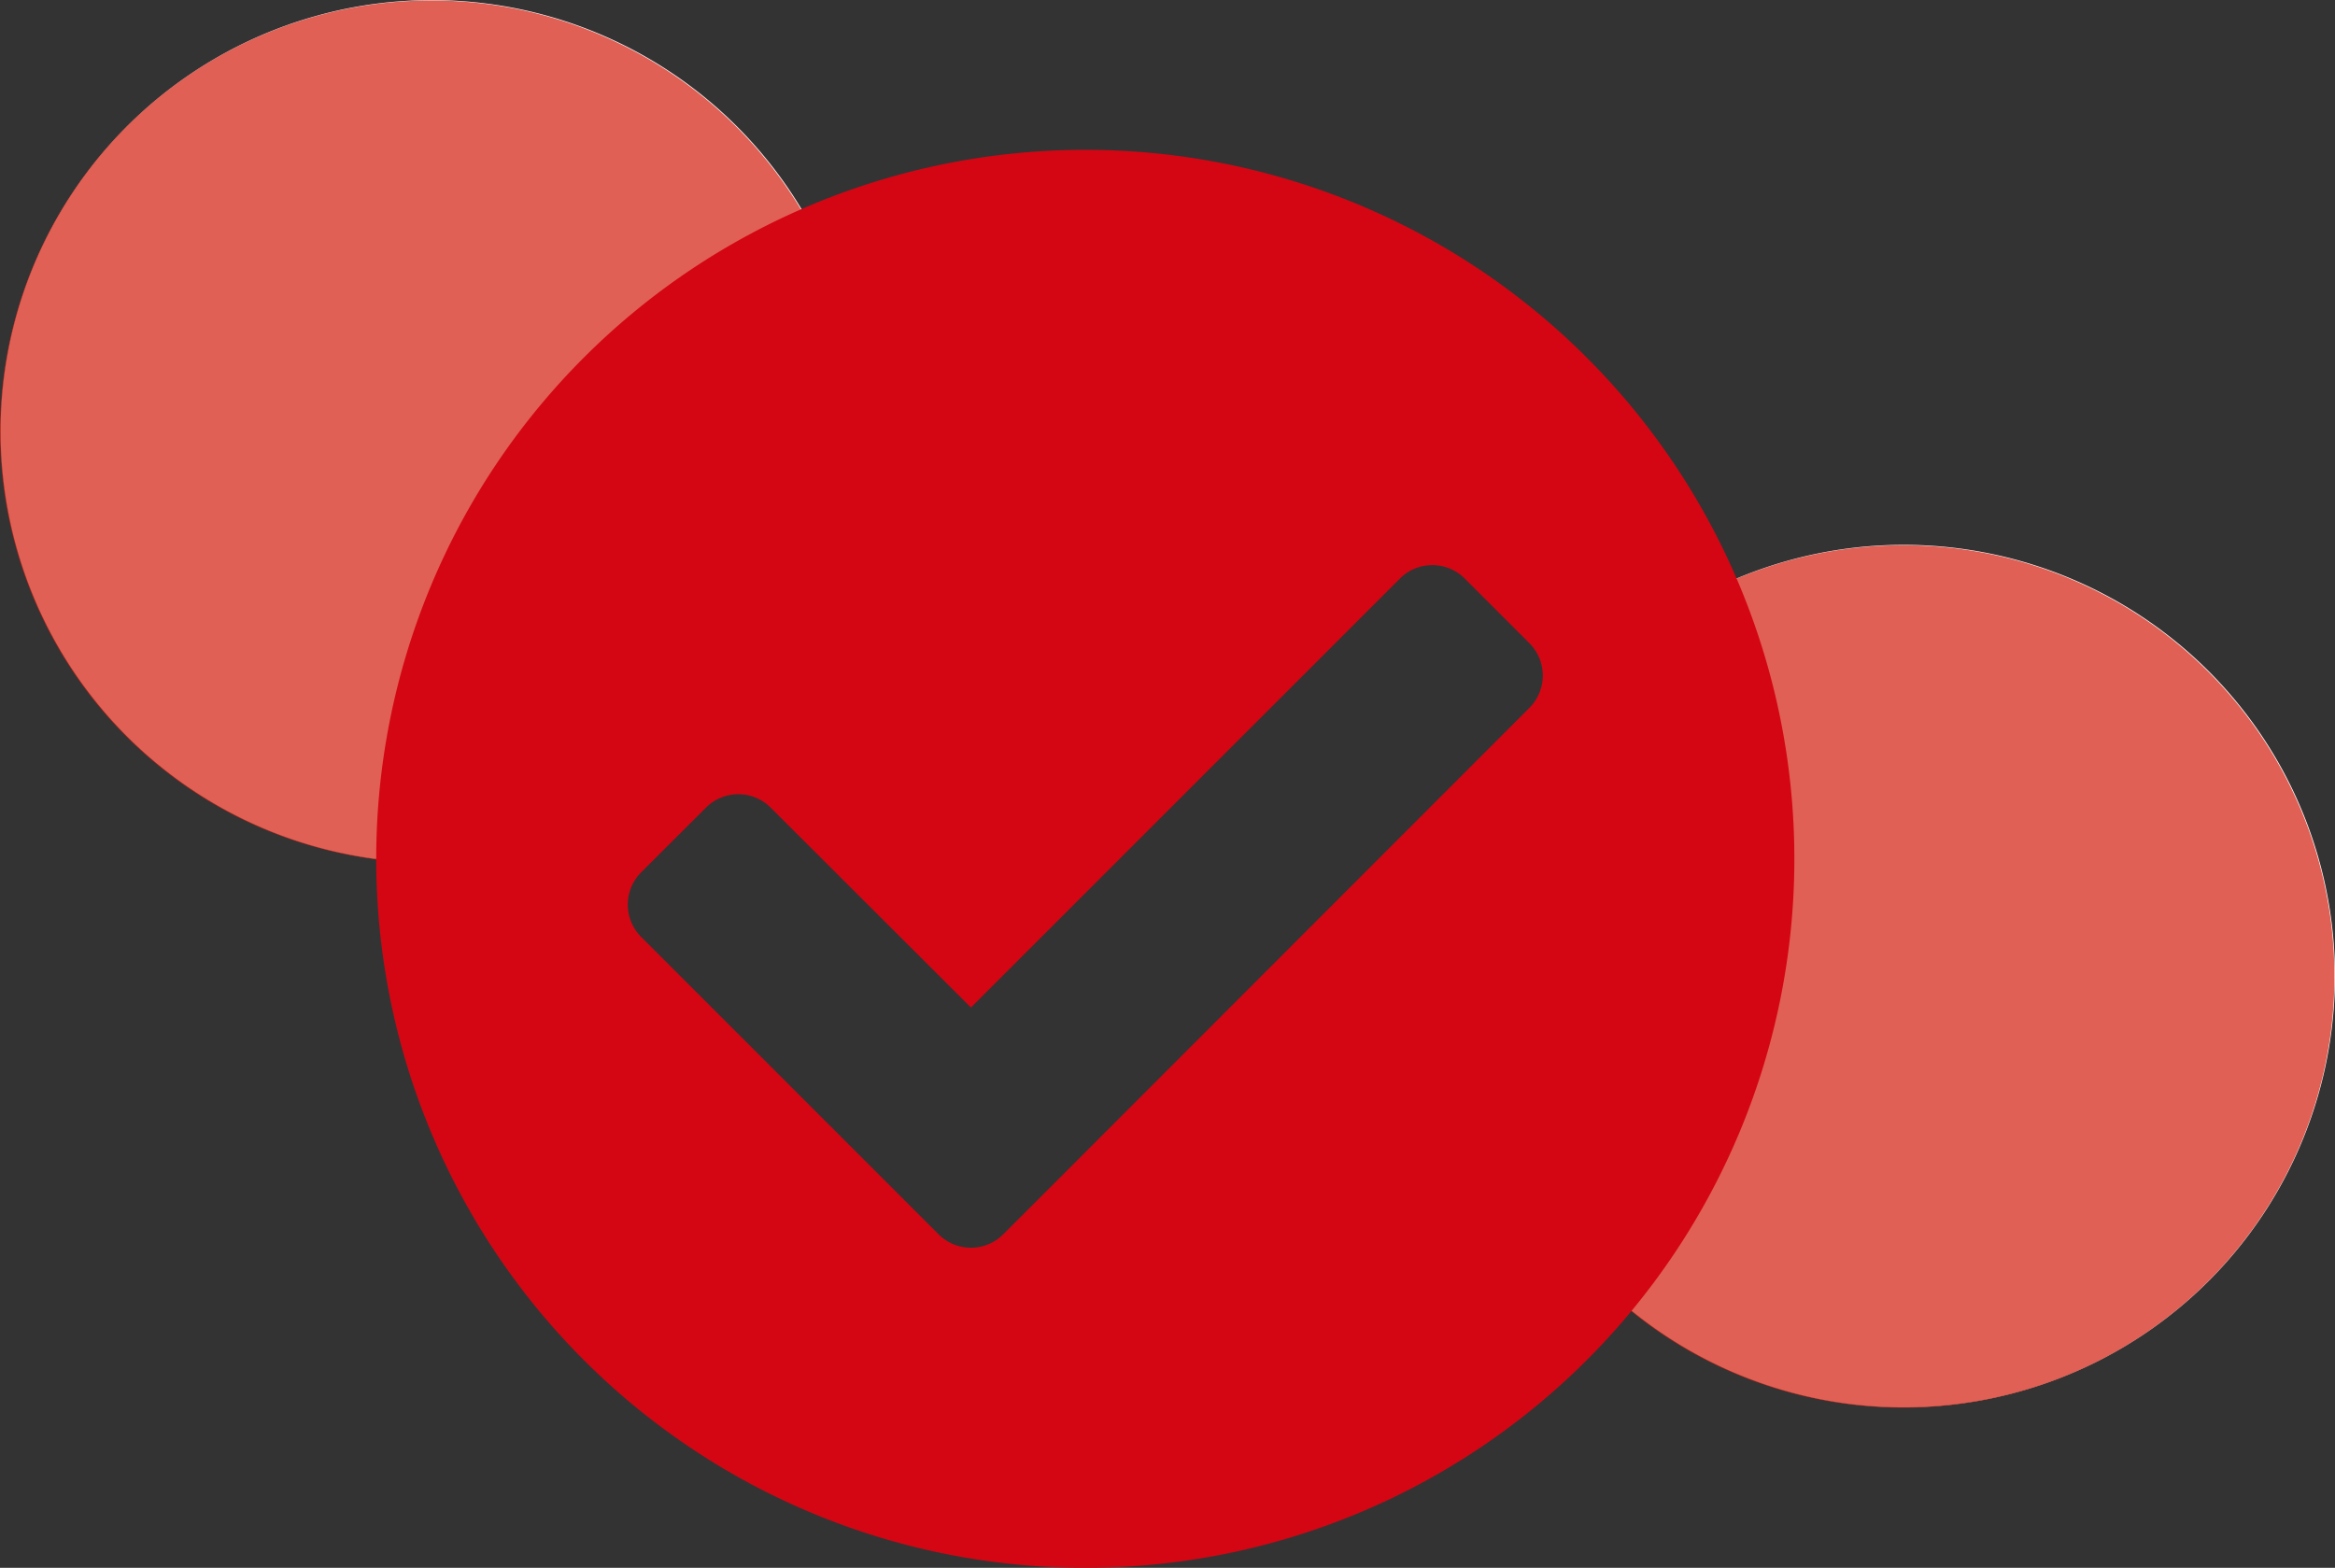 <svg xmlns="http://www.w3.org/2000/svg" viewBox="0 0 255.21 171.38"><rect x="0" y="0" width="255.21" height="171.38" fill="#333333" stroke="none"/><defs><style>.cls-1{fill:#fff;}.cls-2{opacity:0.7;}.cls-3{fill:#d41c0d;}.cls-4{fill:#d40613;}</style></defs><g id="Layer_2" data-name="Layer 2"><g id="Landingpage"><g id="Modul_-_Grafik_Vorgang" data-name="Modul - Grafik / Vorgang"><path class="cls-1" d="M162.68,119.43a47.14,47.14,0,1,0,32.65-58.12,47.14,47.14,0,0,0-32.65,58.12"/><g class="cls-2"><path class="cls-3" d="M162.62,119.47a47.14,47.14,0,1,0,32.65-58.12,47.14,47.14,0,0,0-32.65,58.12"/></g><path class="cls-1" d="M1.82,59.88A47.14,47.14,0,1,0,34.48,1.76,47.14,47.14,0,0,0,1.82,59.88"/><g class="cls-2"><path class="cls-3" d="M1.76,59.92A47.14,47.14,0,1,0,34.42,1.8,47.13,47.13,0,0,0,1.76,59.92"/></g><path class="cls-4" d="M118.62,171.38a77.5,77.5,0,1,1,77.5-77.5A77.5,77.5,0,0,1,118.62,171.38Zm48.54-94a5,5,0,0,0,0-7.07l-7.07-7.07a5,5,0,0,0-7.08,0l-46.89,46.89L84.23,88.28a5,5,0,0,0-7.07,0l-7.08,7.07a5,5,0,0,0,0,7.07l32.5,32.5a5,5,0,0,0,7.08,0Z"/></g></g></g></svg>